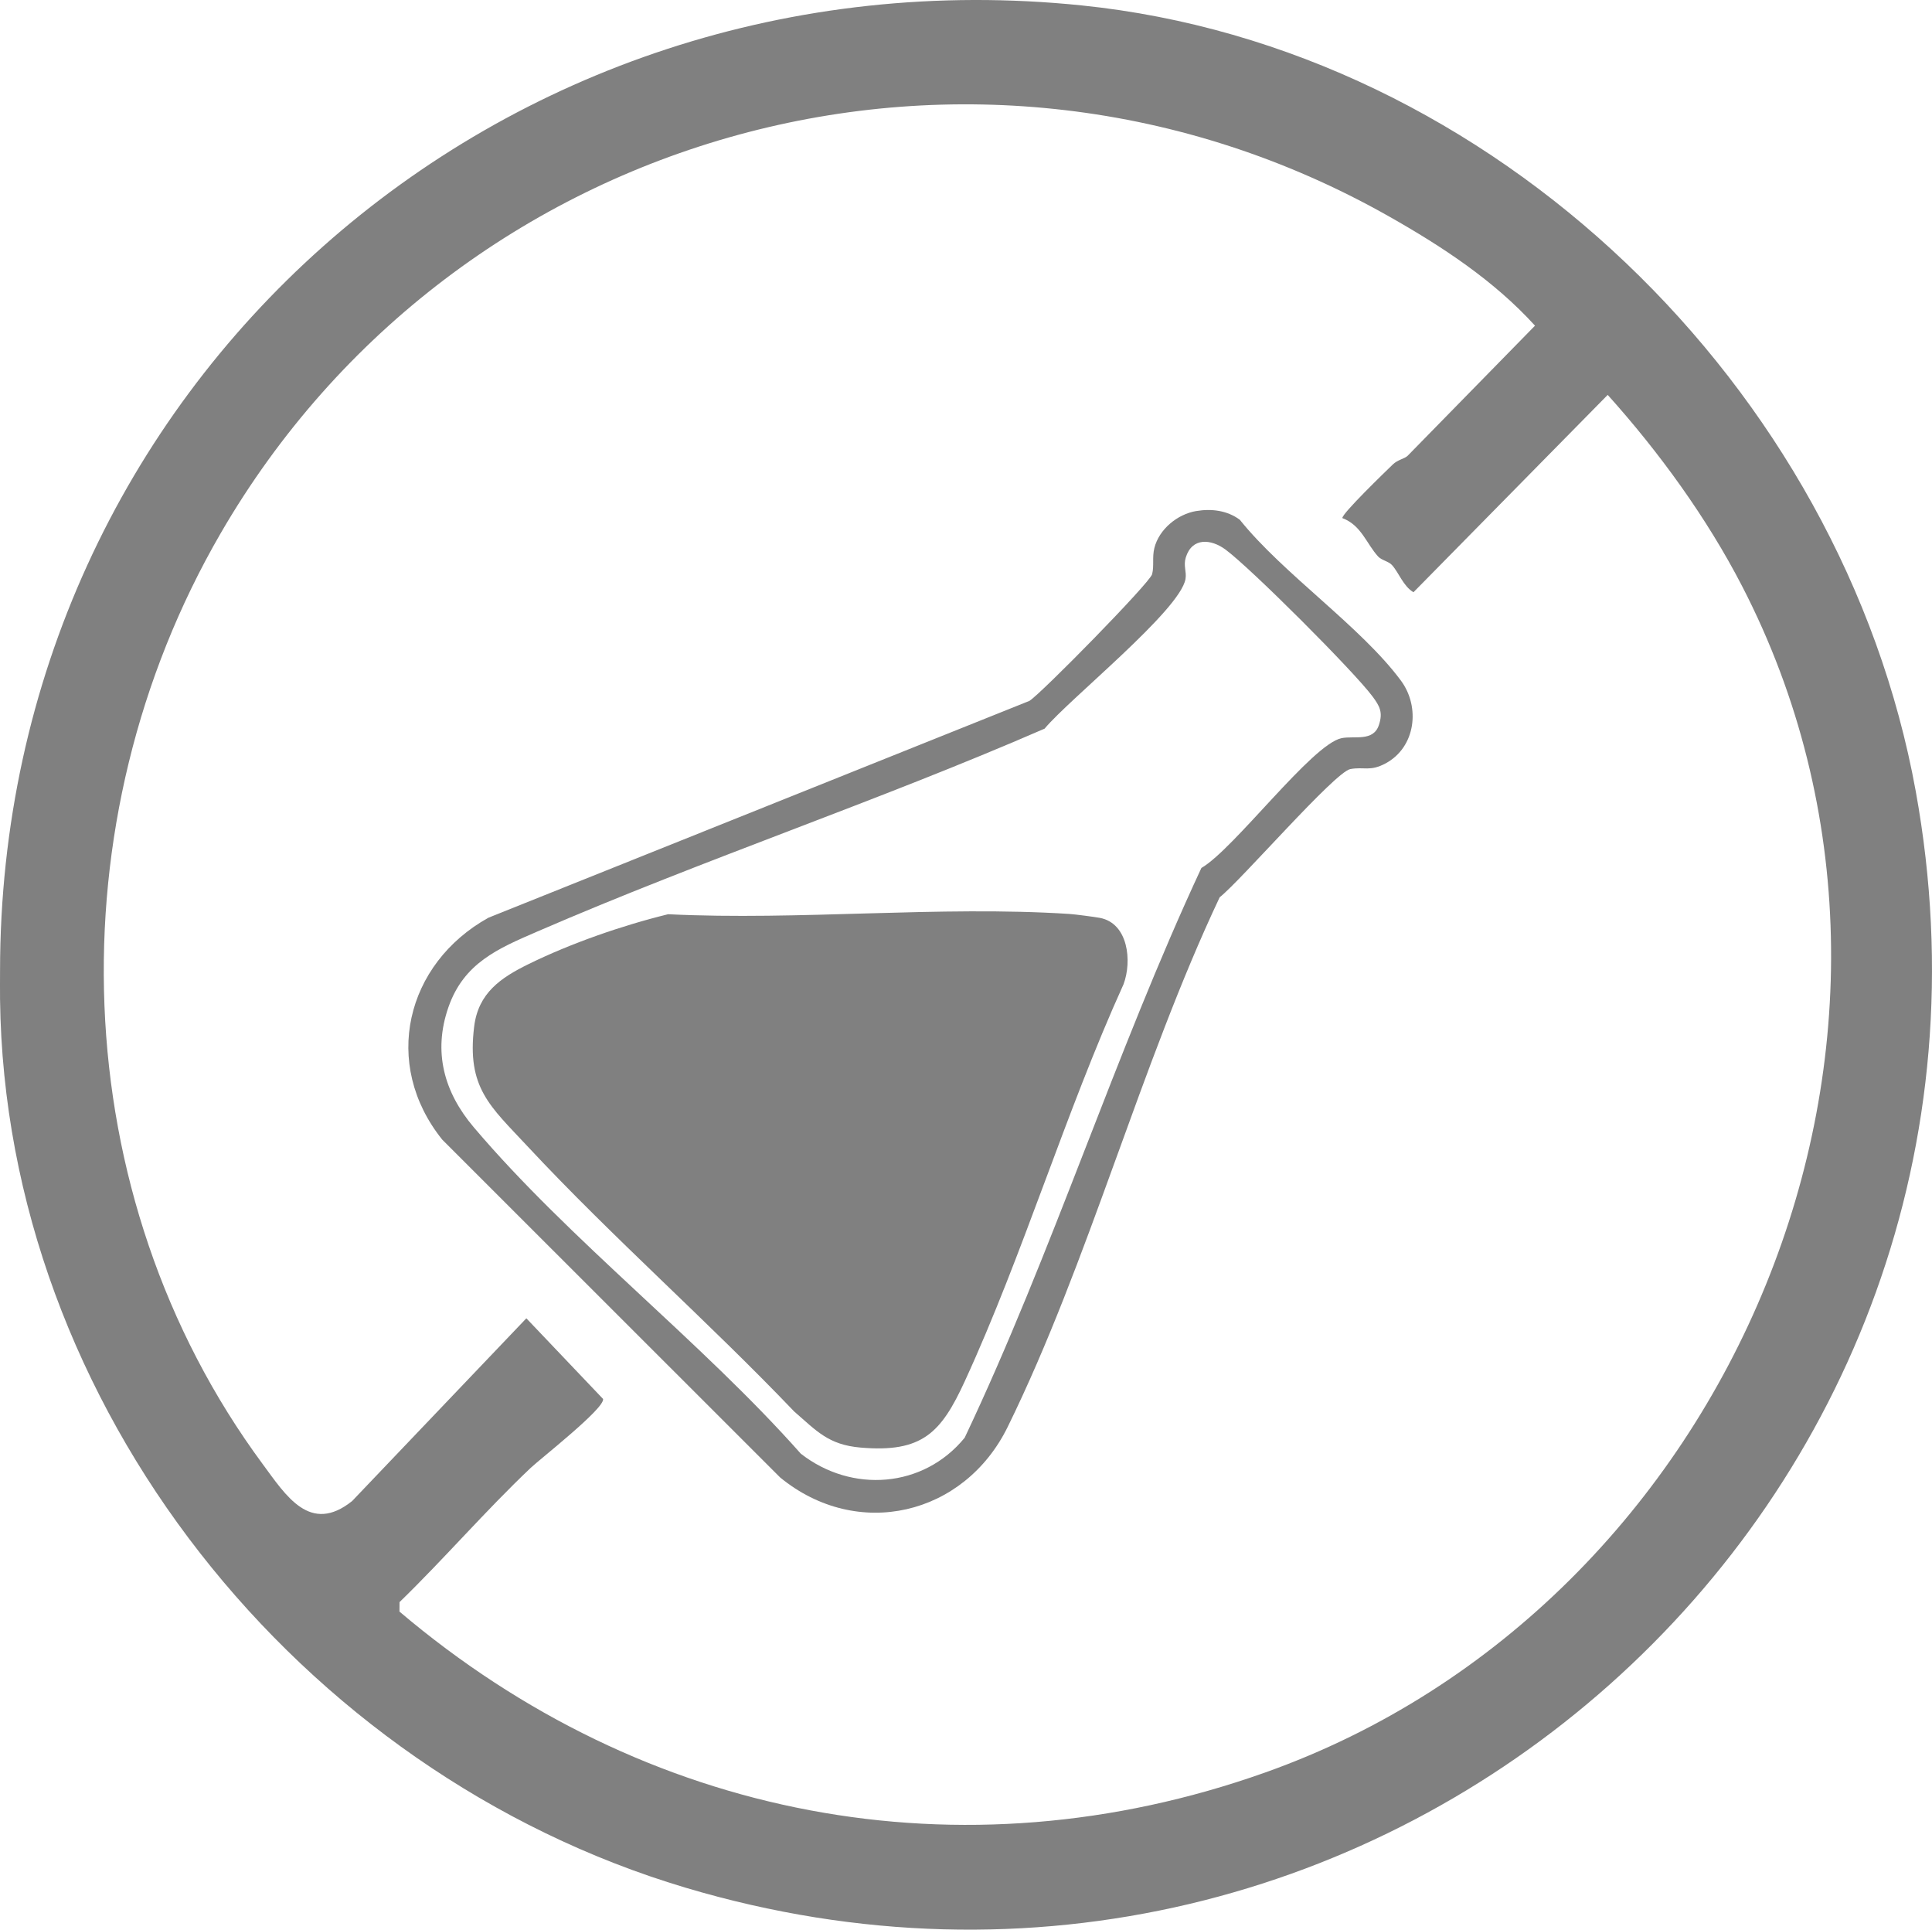 <svg viewBox="0 0 1278.67 1276.91" xmlns="http://www.w3.org/2000/svg" data-name="Livello 1" id="Livello_1">
  <defs>
    <style>
      .cls-1 {
        fill: none;
      }

      .cls-2 {
        fill: gray;
      }
    </style>
  </defs>
  <path d="M.03,661.32c-.08-6.24,0-12.55,0-18.79C.06,255.75,331.09-35.94,715.96,3.59c272.85,28.03,503.42,253.03,551.93,519.87,85.73,471.62-354.19,862.89-814.24,725.66C198.25,1172.93,3.37,930.52.03,661.32ZM931.71,301.52l84.21-86.01c-27.14-29.91-61.74-52.57-96.81-72.4C646.18-11.24,302.1,83.71,146,352.96c-110.42,190.46-103.85,437.72,27.92,615.96,15.3,20.69,31.31,46.68,59.14,24.35l115.3-120.91,50.79,53.39c1.09,6.27-41.47,39.48-47.96,45.62-30.07,28.5-57.03,59.94-86.76,88.79l-.04,6.28c161.66,137.04,371.46,177.99,572.88,106.5,310.38-110.16,468.53-489.44,315.65-785.21-23.38-45.24-54.92-88.63-88.88-126.42l-128.56,130.6c-6.89-4.16-9.66-13.04-14.27-18.05-2.21-2.41-6.87-3.15-9.08-5.56-7.71-8.38-11.12-20.77-23.69-25.45-.62-2.71,28.52-30.8,33.39-35.52,3.26-3.16,7.76-3.73,9.89-5.8Z" class="cls-2"></path>
  <path d="M931.71,301.52c-2.13,2.08-6.62,2.64-9.89,5.8-4.87,4.72-34.01,32.81-33.39,35.52,12.57,4.68,15.98,17.07,23.69,25.45,2.22,2.41,6.87,3.15,9.08,5.56,4.61,5.02,7.38,13.9,14.27,18.05l128.56-130.6c33.96,37.79,65.5,81.18,88.88,126.42,152.88,295.78-5.27,675.05-315.65,785.21-201.42,71.49-411.23,30.54-572.88-106.5l.04-6.28c29.73-28.85,56.69-60.29,86.76-88.79,6.48-6.14,49.05-39.35,47.96-45.62l-50.79-53.39-115.3,120.91c-27.83,22.33-43.84-3.65-59.14-24.35-131.78-178.25-138.34-425.5-27.92-615.96C302.1,83.71,646.18-11.24,919.11,143.11c35.07,19.83,69.66,42.49,96.81,72.4l-84.21,86.01ZM791.73,338.17c-12.52,2.1-24.64,12.1-27.73,24.49-1.54,6.18-.09,11.84-1.48,17.31s-73.38,78.94-81.21,83.84l-358.05,143.48c-54.76,30.43-70.82,96.78-30.52,146.91l223.6,223.5c51.16,41.93,121.77,25.2,150.56-33.41,53.74-109.4,87.79-239.28,140.33-350.53,13.93-10.93,76.24-82.96,86.48-84.83,9.15-1.67,12.99,1.81,23.38-3.79,19.84-10.68,23.06-37.25,10.08-54.77-26.52-35.8-77.79-70.47-106.65-106.45-8.39-6.16-18.67-7.44-28.79-5.74Z" class="cls-1"></path>
  <path d="M791.73,338.17c10.12-1.7,20.41-.41,28.79,5.74,28.86,35.98,80.13,70.65,106.65,106.45,12.98,17.52,9.75,44.09-10.08,54.77-10.39,5.6-14.24,2.11-23.38,3.79-10.25,1.88-72.55,73.91-86.48,84.83-52.54,111.24-86.59,241.13-140.33,350.53-28.79,58.61-99.4,75.34-150.56,33.41l-223.6-223.5c-40.29-50.12-24.23-116.47,30.52-146.91l358.05-143.48c7.83-4.89,79.78-78.17,81.21-83.84s-.06-11.13,1.48-17.31c3.09-12.39,15.21-22.39,27.73-24.49ZM795.12,574.36c21.72-12.55,73.17-81.86,92.75-85.89,8.48-1.74,21.02,2.53,24.74-8.7,2.77-8.36.58-12.46-4.26-18.96-12.6-16.89-80.33-84.58-97.2-97.1-9.59-7.11-22.19-8.26-26.35,5.18-1.71,5.51.66,9.38-.2,14.29-3.67,20.77-76.76,79.23-93.25,98.99-110.47,48.07-225.39,86.44-335.88,134.31-25.92,11.23-48.48,20.77-58.67,49.97-10.35,29.66-2.88,56.32,16.74,79.48,63.42,74.84,150.73,141.82,216.46,216.01,33.67,26.29,81.19,22.87,108.47-10.57,58.16-122.66,99.39-254.14,156.66-377.02Z" class="cls-2"></path>
  <path d="M795.12,574.36c-57.26,122.88-98.5,254.36-156.66,377.02-27.27,33.45-74.8,36.86-108.47,10.57-65.73-74.2-153.04-141.17-216.46-216.01-19.62-23.16-27.09-49.82-16.74-79.48,10.19-29.21,32.75-38.74,58.67-49.97,110.49-47.87,225.41-86.24,335.88-134.31,16.49-19.76,89.58-78.22,93.25-98.99.87-4.91-1.5-8.77.2-14.29,4.16-13.45,16.76-12.29,26.35-5.18,16.88,12.51,84.6,80.21,97.2,97.1,4.85,6.49,7.03,10.6,4.26,18.96-3.72,11.23-16.27,6.96-24.74,8.7-19.58,4.03-71.03,73.34-92.75,85.89ZM525.59,933.99c14.89,12.91,22.65,22.09,44,23.92,40.83,3.5,53.26-9.78,68.99-43.99,38.71-84.24,66.54-177.73,105.03-262.6,5.69-15.2,3.2-40.29-15.62-43.92-3.26-.63-16.72-2.38-20.21-2.61-86.27-5.55-178.67,4.45-265.59.19-30.27,7.4-64.38,19.25-92.38,33.01-18.36,9.02-33.25,19.08-35.98,41.32-4.98,40.57,10.42,52.56,35.25,79.18,56.51,60.6,119.33,115.67,176.52,175.51Z" class="cls-1"></path>
  <path d="M525.59,933.99c-57.2-59.85-120.02-114.92-176.52-175.51-24.82-26.62-40.23-38.61-35.25-79.18,2.73-22.24,17.62-32.3,35.98-41.32,28-13.76,62.11-25.61,92.38-33.01,86.92,4.26,179.32-5.75,265.59-.19,3.49.22,16.95,1.98,20.21,2.61,18.81,3.63,21.31,28.72,15.62,43.92-38.49,84.87-66.31,178.35-105.03,262.6-15.72,34.22-28.16,47.5-68.99,43.99-21.34-1.83-29.11-11.01-44-23.92Z" class="cls-2"></path>
</svg>